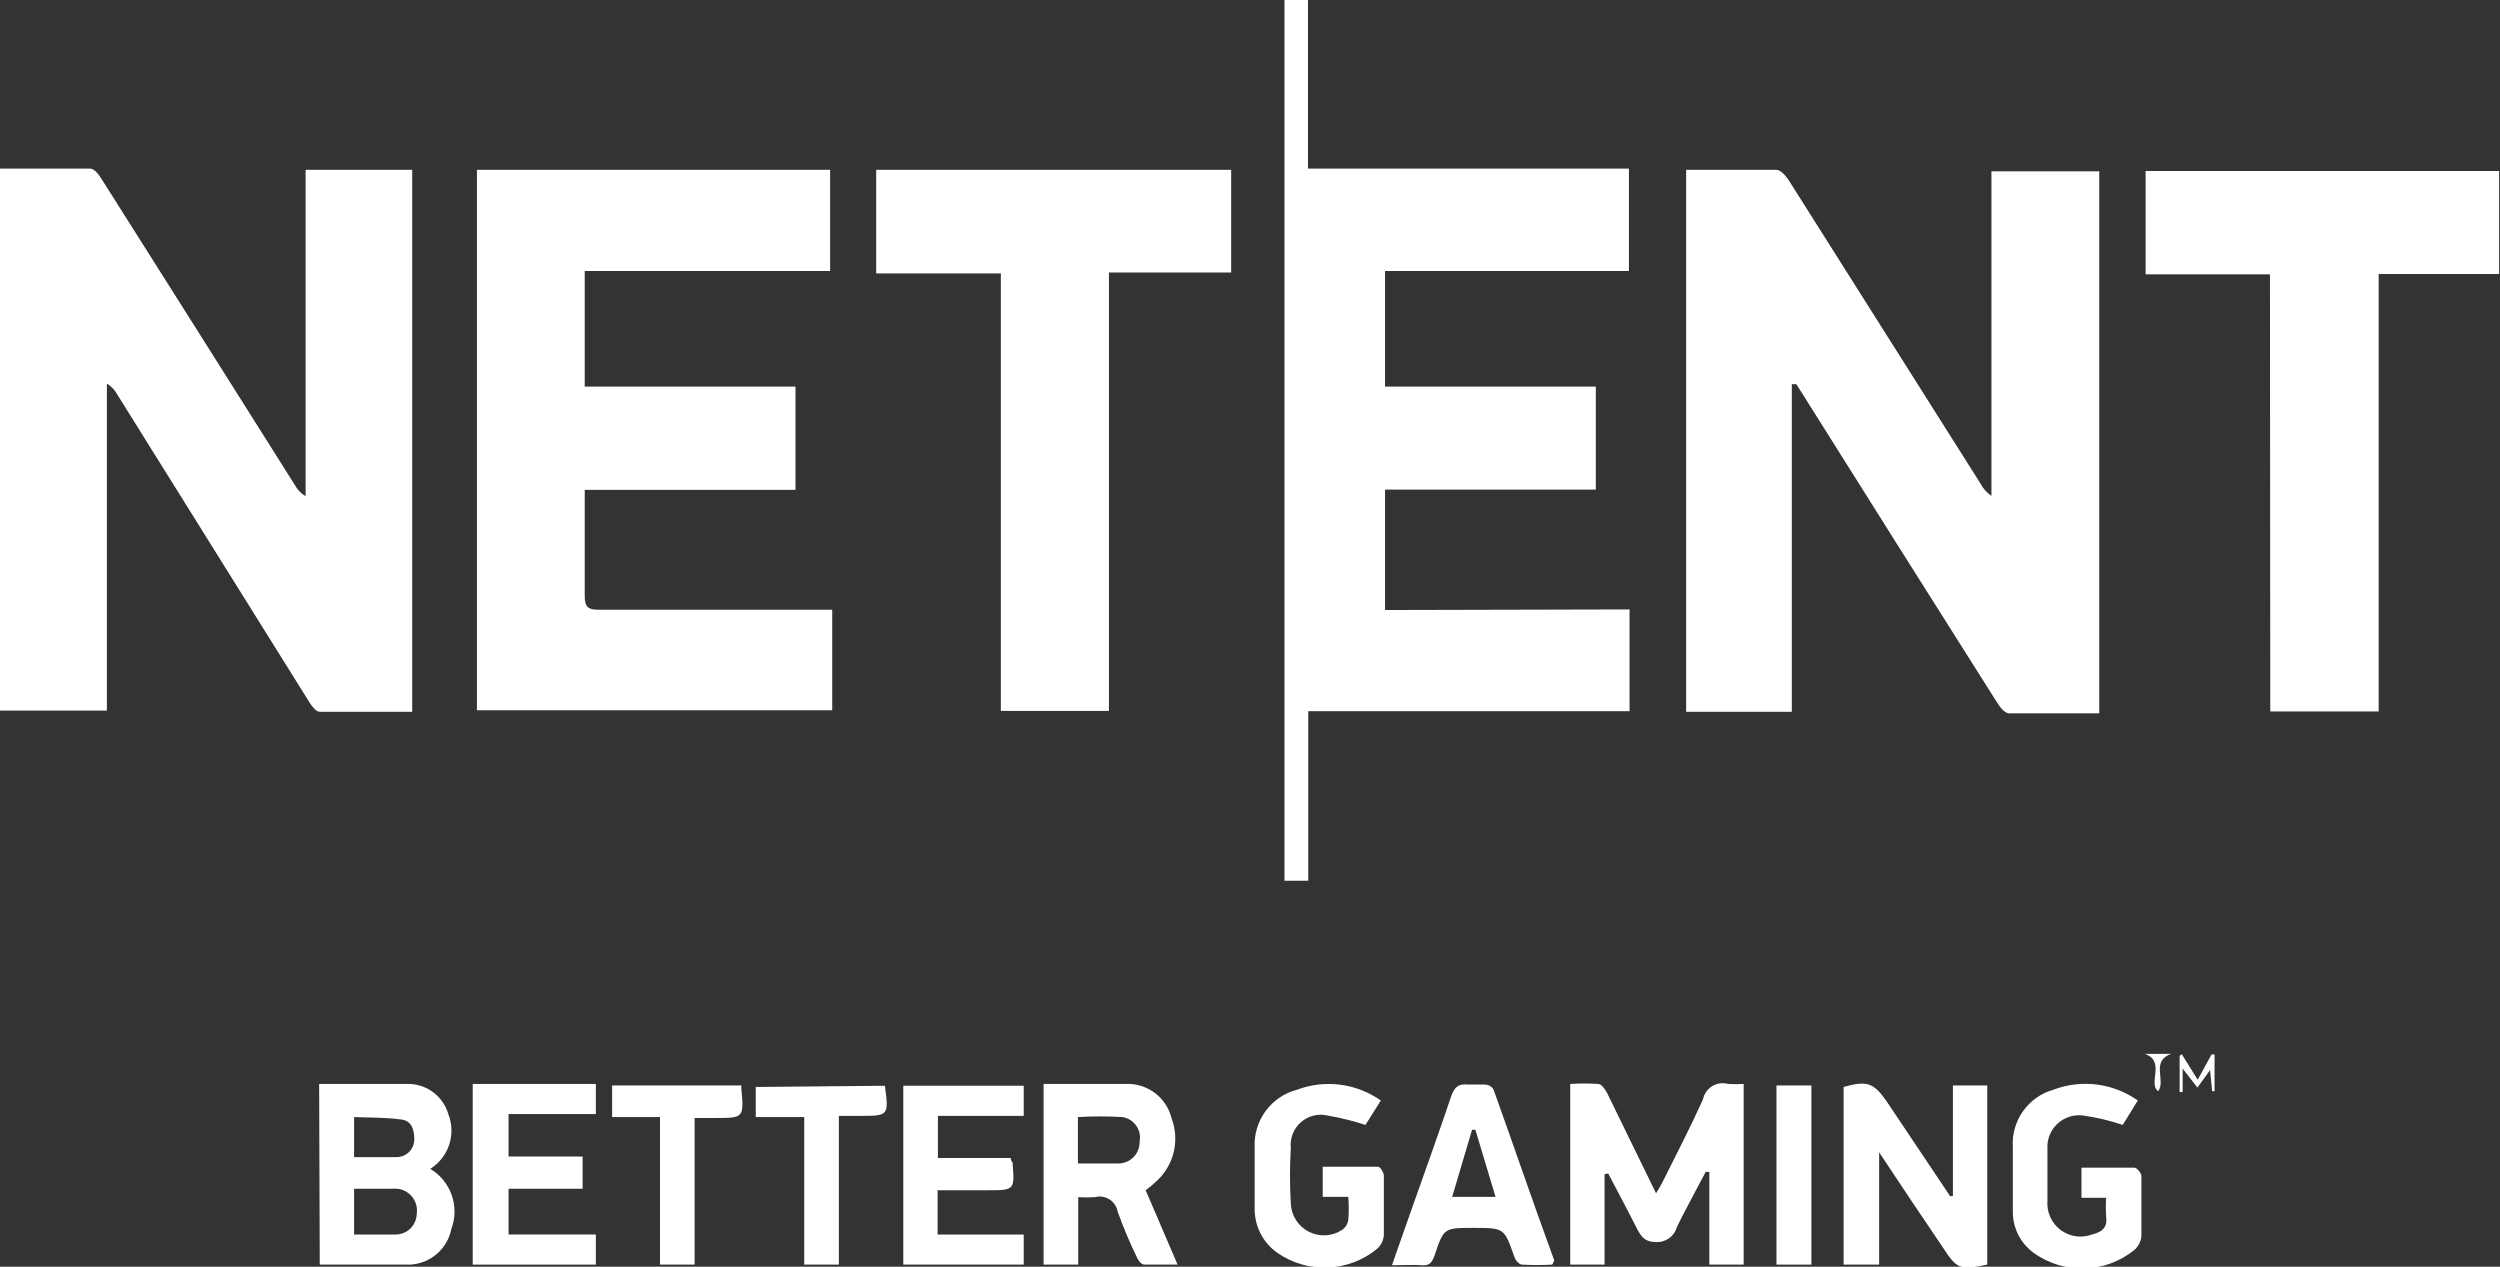 <?xml version="1.0" encoding="UTF-8" standalone="no"?> <!--Generator: Xara Designer (www.xara.com), SVG filter version: 6.1.0.18--> <svg xmlns:xlink="http://www.w3.org/1999/xlink" xmlns="http://www.w3.org/2000/svg" stroke-width="0.501" stroke-linejoin="bevel" fill-rule="evenodd" overflow="visible" width="222.401pt" height="112.687pt" viewBox="0 0 222.401 112.687"><rect x="0" y="0" width="222.401" height="112.687" fill="#333333" stroke="none"/><defs> </defs><g id="Document" fill="none" stroke="black" font-family="Times New Roman" font-size="16" transform="scale(1 -1)"><g id="Spread" transform="translate(0 -112.687)"><g id="Layer 1"><g id="Group" fill="#ffffff" fill-rule="evenodd" stroke-linejoin="miter" stroke="none" stroke-width="2.679" stroke-miterlimit="79.84"><g id="Group_1"><path d="M 159.401,78.508 L 159.401,49.365 L 150,49.365 L 150,97.579 C 152.678,97.579 155.357,97.579 158.035,97.579 C 158.41,97.579 158.866,97.044 159.133,96.642 L 176.169,69.695 C 176.398,69.242 176.739,68.855 177.16,68.57 L 177.16,97.445 L 186.75,97.445 L 186.75,49.231 C 184.071,49.231 181.392,49.231 178.714,49.231 C 178.339,49.231 177.883,49.82 177.642,50.222 C 171.91,59.276 166.196,68.338 160.5,77.41 L 159.803,78.508 Z" marker-start="none" marker-end="none"></path><path d="M 0,49.472 L 0,97.686 C 2.678,97.686 5.357,97.686 8.035,97.686 C 8.41,97.686 8.839,97.097 9.08,96.695 C 14.812,87.642 20.535,78.579 26.25,69.508 C 26.467,69.106 26.791,68.772 27.187,68.544 L 27.187,97.579 L 36.669,97.579 L 36.669,49.365 C 33.991,49.365 31.178,49.365 28.446,49.365 C 28.125,49.365 27.75,49.847 27.535,50.195 L 10.446,77.57 C 10.231,77.981 9.906,78.324 9.508,78.561 L 9.508,49.472 Z" marker-start="none" marker-end="none"></path><path d="M 144.964,58.472 L 144.964,49.419 L 116.383,49.419 L 116.383,34.338 L 114.267,34.338 L 114.267,112.686 L 116.357,112.686 L 116.357,97.686 L 144.91,97.686 L 144.91,88.579 L 123.214,88.579 L 123.214,78.294 L 141.964,78.294 L 141.964,69.133 L 123.214,69.133 L 123.214,58.419 Z" marker-start="none" marker-end="none"></path><path d="M 42.428,49.499 L 42.428,97.579 L 73.848,97.579 L 73.848,88.579 L 52.017,88.579 L 52.017,78.294 L 70.767,78.294 L 70.767,69.106 L 52.017,69.106 L 52.017,64.285 C 52.017,62.758 52.017,61.204 52.017,59.678 C 52.017,58.686 52.312,58.445 53.25,58.445 C 59.678,58.445 66.107,58.445 72.535,58.445 L 74.035,58.445 L 74.035,49.499 Z" marker-start="none" marker-end="none"></path><path d="M 98.651,49.445 L 89.035,49.445 L 89.035,88.365 L 77.946,88.365 L 77.946,97.579 L 109.526,97.579 L 109.526,88.445 L 98.651,88.445 Z" marker-start="none" marker-end="none"></path><path d="M 201.937,88.285 L 190.875,88.285 L 190.875,97.472 L 222.321,97.472 L 222.321,88.311 L 211.607,88.311 L 211.607,49.392 L 201.964,49.392 Z" marker-start="none" marker-end="none"></path><path d="M 142.741,8.222 L 142.741,0.186 L 139.687,0.186 L 139.687,16.258 C 140.517,16.312 141.349,16.312 142.178,16.258 C 142.473,16.258 142.767,15.803 142.955,15.481 L 147.321,6.535 C 147.525,6.846 147.713,7.168 147.883,7.499 C 149.116,9.963 150.375,12.401 151.5,14.892 C 151.6,15.381 151.899,15.807 152.326,16.066 C 152.753,16.325 153.269,16.395 153.75,16.258 C 154.204,16.231 154.661,16.231 155.116,16.258 L 155.116,0.186 L 152.062,0.186 L 152.062,8.436 L 151.741,8.436 L 151.071,7.178 C 150.428,5.945 149.758,4.74 149.169,3.508 C 148.931,2.683 148.15,2.137 147.294,2.195 C 146.25,2.195 145.928,2.785 145.553,3.535 C 144.75,5.115 143.892,6.722 143.062,8.303 Z" marker-start="none" marker-end="none"></path><path d="M 28.392,16.258 C 31.071,16.258 33.75,16.258 36.428,16.258 C 38.038,16.207 39.432,15.126 39.883,13.579 C 40.591,11.779 39.915,9.731 38.276,8.704 C 40.117,7.609 40.907,5.351 40.151,3.347 C 39.797,1.577 38.285,0.274 36.482,0.187 C 33.803,0.186 31.125,0.186 28.446,0.186 Z M 31.5,2.865 C 32.785,2.865 33.991,2.865 35.196,2.865 C 36.211,2.865 37.042,3.672 37.071,4.686 C 37.155,5.214 37.019,5.753 36.695,6.178 C 36.371,6.603 35.888,6.877 35.357,6.936 C 34.098,6.936 32.812,6.936 31.5,6.936 Z M 31.5,9.749 C 32.839,9.749 34.178,9.749 35.276,9.749 C 36.129,9.748 36.828,10.424 36.857,11.276 C 36.857,12.186 36.642,12.99 35.678,13.097 C 34.312,13.285 33,13.258 31.5,13.311 Z" marker-start="none" marker-end="none"></path><path d="M 173.732,6.294 L 173.732,16.124 L 176.785,16.124 L 176.785,0.186 C 174.348,-0.321 174.107,-0.241 172.821,1.74 C 171,4.419 169.205,7.097 167.169,10.178 L 167.169,0.186 L 164.008,0.186 L 164.008,15.99 C 166.098,16.579 166.687,16.365 167.839,14.704 L 173.491,6.267 Z" marker-start="none" marker-end="none"></path><path d="M 92.839,16.258 C 95.517,16.258 98.008,16.258 100.553,16.258 C 102.314,16.156 103.802,14.917 104.223,13.204 C 104.962,11.253 104.443,9.049 102.91,7.633 C 102.596,7.338 102.265,7.061 101.919,6.803 L 104.758,0.186 C 103.66,0.186 102.723,0.186 101.785,0.186 C 101.544,0.186 101.223,0.588 101.116,0.883 C 100.482,2.191 99.919,3.533 99.428,4.901 C 99.347,5.351 99.08,5.747 98.693,5.991 C 98.306,6.235 97.834,6.306 97.392,6.186 C 96.902,6.159 96.41,6.159 95.919,6.186 L 95.919,0.186 L 92.839,0.186 Z M 95.892,9.186 C 97.205,9.186 98.571,9.186 99.616,9.186 C 100.634,9.258 101.415,10.121 101.383,11.142 C 101.477,11.633 101.367,12.141 101.079,12.55 C 100.791,12.958 100.35,13.233 99.857,13.311 C 98.536,13.392 97.213,13.392 95.892,13.311 Z" marker-start="none" marker-end="none"></path><path d="M 42.053,16.258 L 53.008,16.258 L 53.008,13.579 L 45.241,13.579 L 45.241,9.803 L 51.83,9.803 L 51.83,6.936 L 45.241,6.936 L 45.241,2.865 L 53.008,2.865 L 53.008,0.186 L 42.053,0.186 Z" marker-start="none" marker-end="none"></path><path d="M 89.919,9.669 C 89.919,9.374 90.08,9.32 90.08,9.24 C 90.267,6.803 90.267,6.803 87.83,6.803 L 83.41,6.803 L 83.41,2.865 L 91.071,2.865 L 91.071,0.186 L 80.357,0.186 L 80.357,16.097 L 91.071,16.097 L 91.071,13.419 L 83.437,13.419 L 83.437,9.669 Z" marker-start="none" marker-end="none"></path><path d="M 122.839,14.785 L 121.473,12.615 C 120.378,12.97 119.259,13.248 118.125,13.445 C 117.281,13.649 116.392,13.432 115.738,12.863 C 115.083,12.293 114.745,11.443 114.83,10.579 C 114.736,8.929 114.736,7.274 114.83,5.624 C 114.87,4.563 115.477,3.606 116.42,3.118 C 117.362,2.63 118.494,2.687 119.383,3.267 C 119.694,3.474 119.9,3.807 119.946,4.178 C 120,4.855 120,5.536 119.946,6.213 L 117.669,6.213 L 117.669,8.892 C 119.33,8.892 120.964,8.892 122.598,8.892 C 122.785,8.892 123.08,8.41 123.107,8.142 C 123.107,6.374 123.107,4.579 123.107,2.785 C 123.064,2.319 122.843,1.887 122.491,1.579 C 119.933,-0.508 116.299,-0.639 113.598,1.258 C 112.326,2.173 111.585,3.655 111.616,5.222 L 111.616,10.579 C 111.487,12.981 113.065,15.142 115.392,15.749 C 117.881,16.678 120.669,16.317 122.839,14.785 Z" marker-start="none" marker-end="none"></path><path d="M 190.178,14.785 L 188.839,12.615 C 187.706,12.996 186.54,13.274 185.357,13.445 C 184.515,13.569 183.663,13.305 183.039,12.727 C 182.414,12.15 182.085,11.321 182.142,10.472 C 182.142,8.945 182.142,7.392 182.142,5.865 C 182.061,4.861 182.498,3.885 183.301,3.277 C 184.104,2.669 185.163,2.514 186.107,2.865 C 186.964,3.079 187.5,3.454 187.366,4.445 C 187.325,5.007 187.325,5.571 187.366,6.133 L 185.169,6.133 L 185.169,8.811 C 186.75,8.811 188.33,8.811 189.883,8.811 C 190.098,8.811 190.5,8.329 190.5,8.061 C 190.5,6.294 190.5,4.499 190.5,2.704 C 190.451,2.24 190.232,1.81 189.883,1.499 C 187.287,-0.618 183.589,-0.717 180.883,1.258 C 179.722,2.118 179.045,3.483 179.062,4.928 C 179.062,6.82 179.062,8.722 179.062,10.633 C 178.91,12.978 180.417,15.11 182.678,15.749 C 185.183,16.697 187.995,16.336 190.178,14.785 Z" marker-start="none" marker-end="none"></path><path d="M 138.08,0.186 C 137.188,0.136 136.293,0.136 135.401,0.186 C 135.133,0.186 134.785,0.615 134.705,0.91 C 133.821,3.428 133.821,3.454 131.116,3.454 L 131.116,3.454 C 128.437,3.454 128.437,3.454 127.607,0.963 C 127.392,0.374 127.151,0.079 126.508,0.133 C 125.866,0.186 124.901,0.133 123.83,0.133 C 124.392,1.767 124.928,3.24 125.437,4.713 C 126.669,8.195 127.901,11.624 129.08,15.106 C 129.348,15.936 129.723,16.311 130.607,16.204 C 131.062,16.204 131.571,16.204 132.053,16.204 C 132.535,16.204 132.83,15.91 132.91,15.642 C 134.705,10.633 136.419,5.597 138.267,0.561 C 138.221,0.429 138.158,0.303 138.08,0.186 Z M 131.25,12.186 L 130.955,12.186 L 129.187,6.213 L 133.044,6.213 Z" marker-start="none" marker-end="none"></path><path d="M 65.946,16.124 C 65.957,16.053 65.957,15.981 65.946,15.91 C 66.187,13.231 66.187,13.231 63.589,13.231 L 61.794,13.231 L 61.794,0.186 L 58.714,0.186 L 58.714,13.311 L 54.455,13.311 L 54.455,16.124 Z" marker-start="none" marker-end="none"></path><path d="M 78.723,16.097 L 78.723,16.097 C 79.071,13.419 79.071,13.419 76.446,13.419 L 74.625,13.419 L 74.625,0.186 L 71.544,0.186 L 71.544,13.311 L 67.232,13.311 L 67.232,15.99 Z" marker-start="none" marker-end="none"></path><path d="M 161.142,16.124 L 161.142,0.186 L 158.035,0.186 L 158.035,16.124 Z" marker-start="none" marker-end="none"></path><path d="M 194.169,17.624 L 194.169,15.535 L 193.901,15.535 L 193.901,18.749 L 194.089,18.91 L 195.508,16.633 L 196.741,18.883 L 197.008,18.883 L 197.008,15.615 L 196.794,15.615 L 196.607,17.49 L 195.482,15.936 Z" marker-start="none" marker-end="none"></path><path d="M 190.794,18.936 L 193.151,18.936 C 191.303,18.267 192.696,16.606 192,15.615 C 191.035,16.258 192.696,18.294 190.794,18.936 Z" marker-start="none" marker-end="none"></path></g></g></g></g></g></svg> 